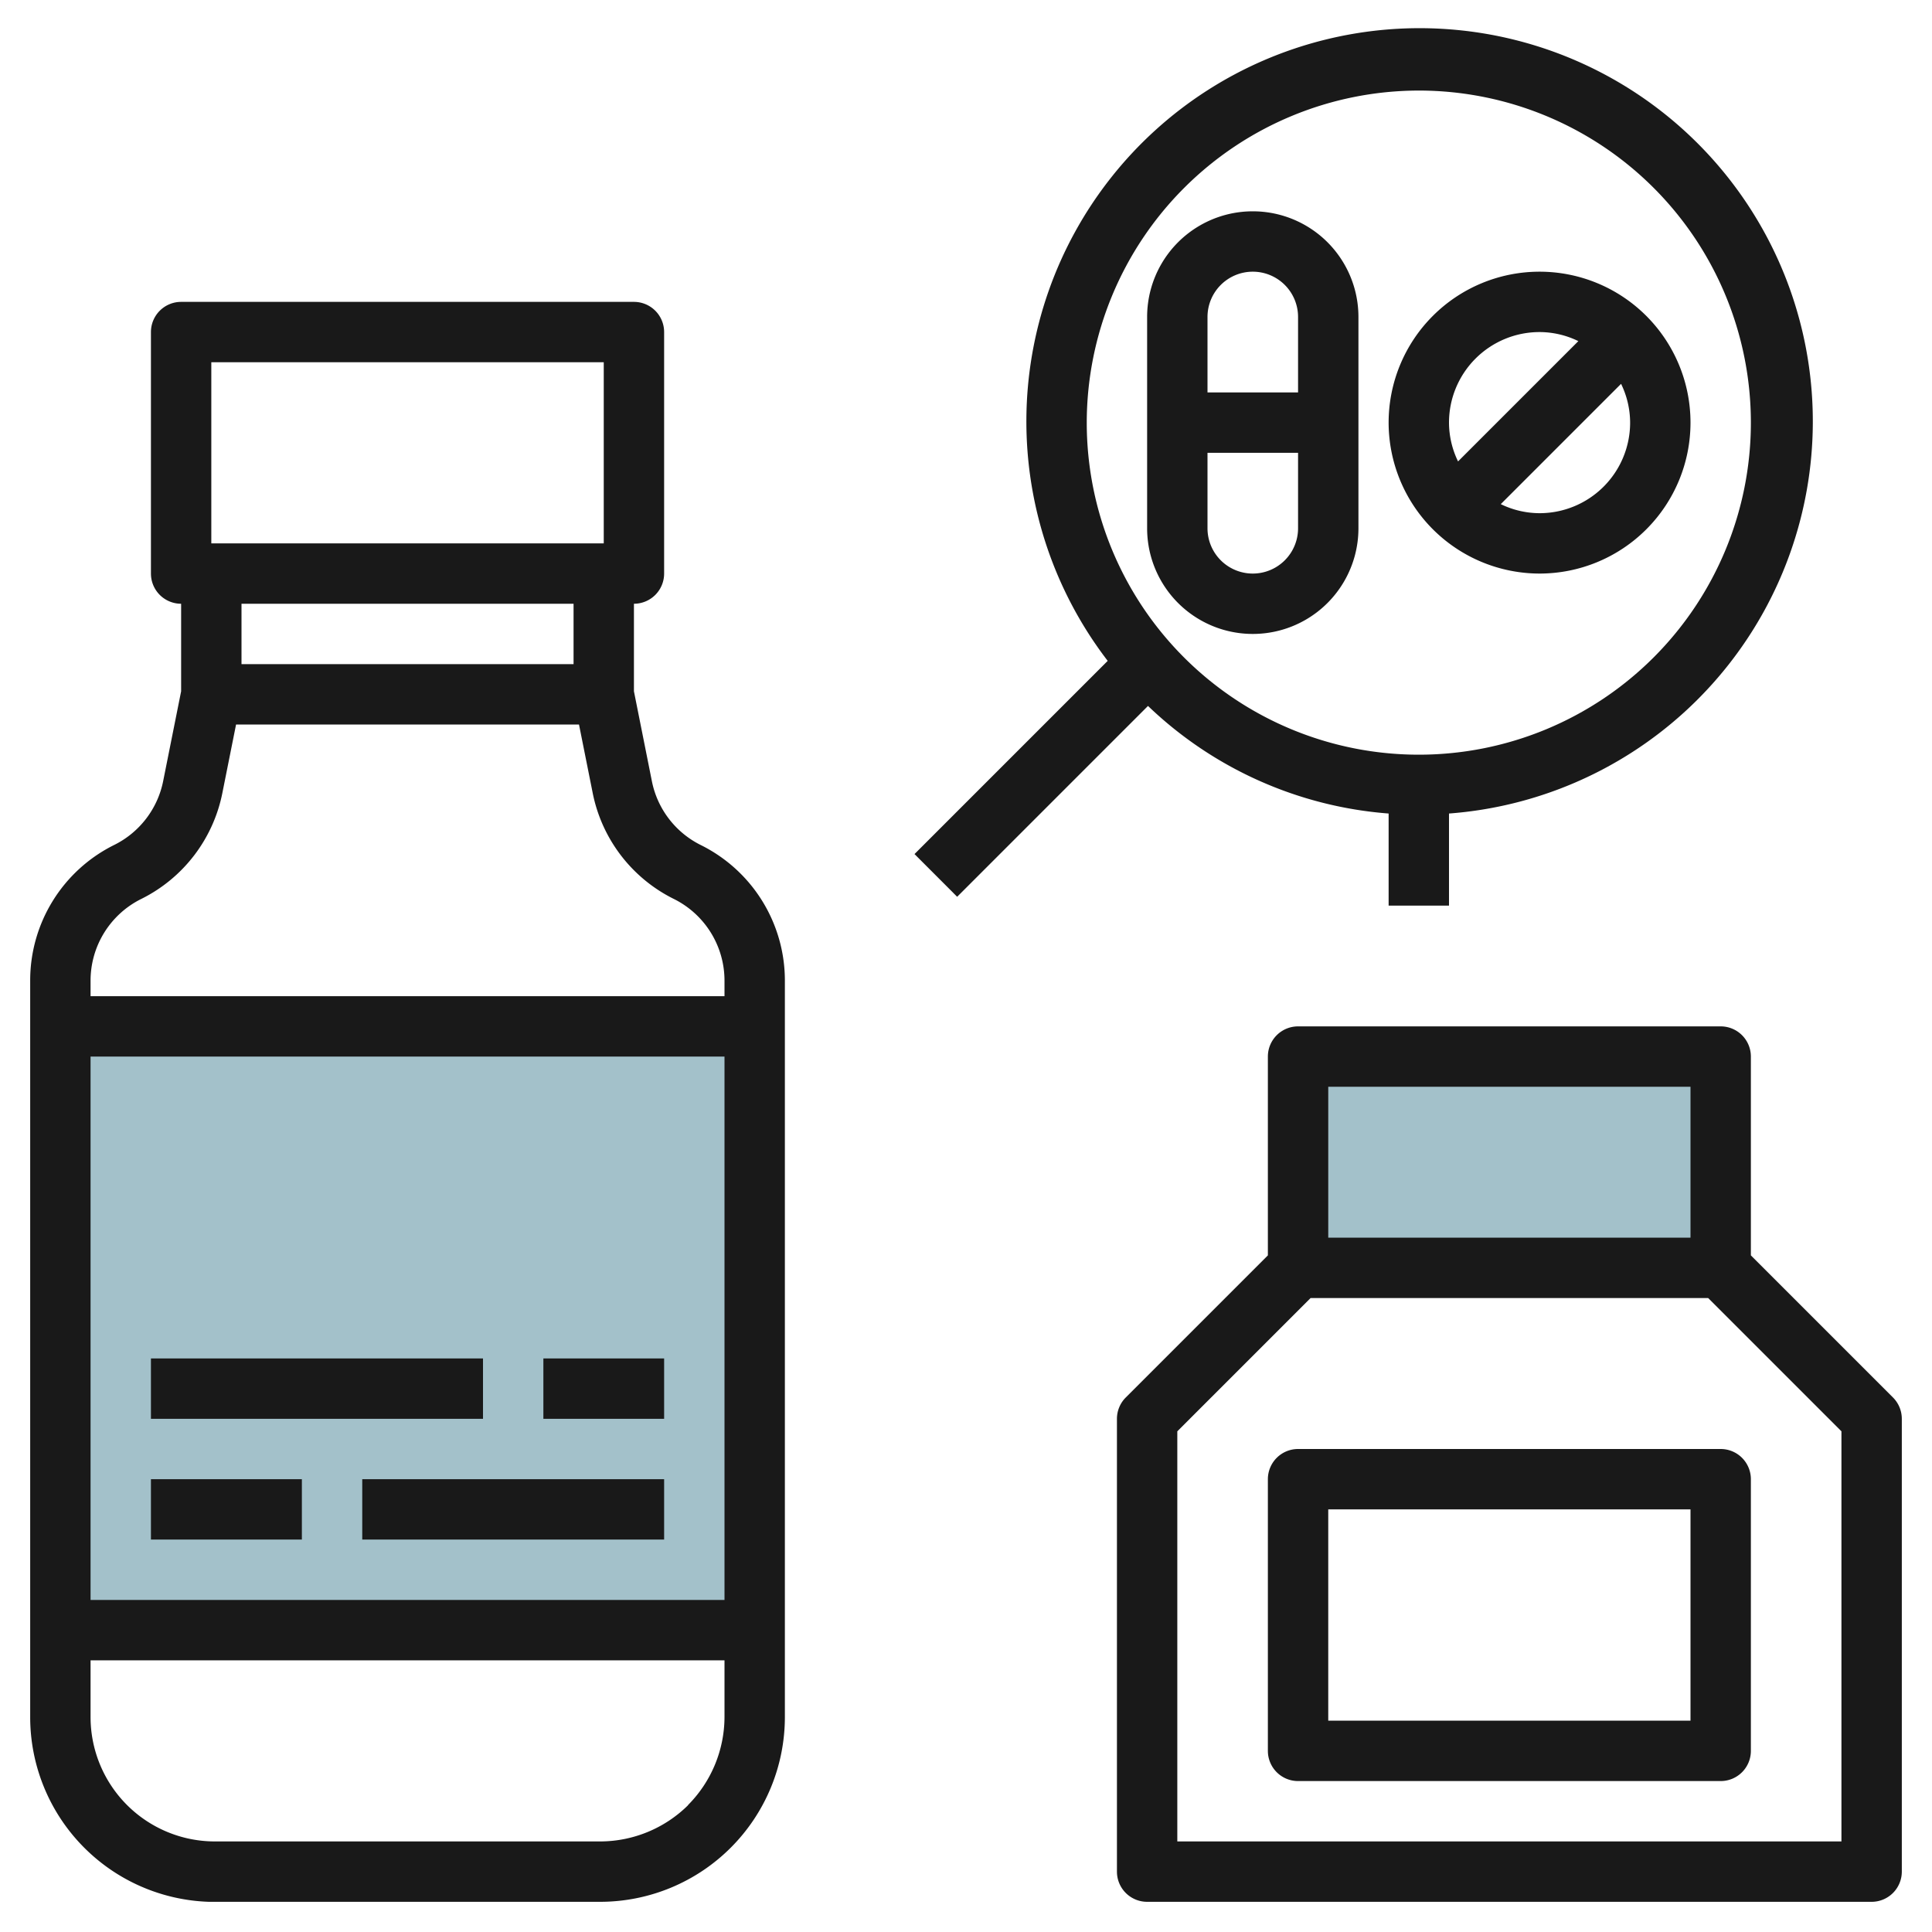 <svg id="Layer_3" height="512" viewBox="0 0 64 64" width="512" xmlns="http://www.w3.org/2000/svg" data-name="Layer 3"><path d="m43 34.964h14v7h-14z" fill="#a3c1ca"/><path d="m2 33.964h23v20h-23z" fill="#a3c1ca"/><g fill="#191919"><path d="m42 49v9a1 1 0 0 0 1 1h14a1 1 0 0 0 1-1v-9a1 1 0 0 0 -1-1h-14a1 1 0 0 0 -1 1zm2 1h12v7h-12z"/><path d="m58 41.586v-6.586a1 1 0 0 0 -1-1h-14a1 1 0 0 0 -1 1v6.586l-4.707 4.707a1 1 0 0 0 -.293.707v15a1 1 0 0 0 1 1h24a1 1 0 0 0 1-1v-15a1 1 0 0 0 -.293-.707zm-14-5.586h12v5h-12zm17 25h-22v-13.586l4.414-4.414h13.172l4.414 4.414z"/><path d="m6.919 63h.081 12.879a6.122 6.122 0 0 0 6.121-6.121v-24.379a5.009 5.009 0 0 0 -2.786-4.507 3.02 3.02 0 0 1 -1.621-2.123l-.593-2.97v-2.9a1 1 0 0 0 1-1v-8a1 1 0 0 0 -1-1h-15a1 1 0 0 0 -1 1v8a1 1 0 0 0 1 1v2.9l-.593 2.965a3.021 3.021 0 0 1 -1.62 2.123 5.008 5.008 0 0 0 -2.787 4.512v24.379a6.122 6.122 0 0 0 5.919 6.121zm15.874-3.2a4.151 4.151 0 0 1 -2.914 1.2h-12.758a4.121 4.121 0 0 1 -4.121-4.121v-1.879h21v1.879a4.151 4.151 0 0 1 -1.207 2.914zm-19.793-24.8h21v18h-21zm4-23h13v6h-13zm12 8v2h-11v-2zm-14.319 9.778a5.009 5.009 0 0 0 2.687-3.519l.452-2.259h11.36l.452 2.259a5.007 5.007 0 0 0 2.688 3.519 3.022 3.022 0 0 1 1.68 2.722v.5h-21v-.5a3.021 3.021 0 0 1 1.681-2.722z"/><path d="m5 45h11v2h-11z"/><path d="m18 45h4v2h-4z"/><path d="m5 49h5v2h-5z"/><path d="m12 49h10v2h-10z"/><path d="m31.707 29.707 6.322-6.322a12.939 12.939 0 0 0 7.971 3.564v3.051h2v-3.051a13.026 13.026 0 1 0 -11.306-5.057l-6.4 6.4zm15.293-26.707a11 11 0 1 1 -11 11 11.013 11.013 0 0 1 11-11z"/><path d="m45 17.5v-7a3.5 3.5 0 0 0 -7 0v7a3.5 3.5 0 0 0 7 0zm-3.5-8.5a1.5 1.5 0 0 1 1.5 1.5v2.5h-3v-2.5a1.5 1.5 0 0 1 1.5-1.5zm-1.5 8.5v-2.5h3v2.5a1.5 1.5 0 0 1 -3 0z"/><path d="m51 19a5 5 0 1 0 -5-5 5.006 5.006 0 0 0 5 5zm0-2a2.951 2.951 0 0 1 -1.285-.3l3.985-3.985a2.951 2.951 0 0 1 .3 1.285 3 3 0 0 1 -3 3zm0-6a2.951 2.951 0 0 1 1.285.3l-3.985 3.985a2.951 2.951 0 0 1 -.3-1.285 3 3 0 0 1 3-3z"/></g></svg>